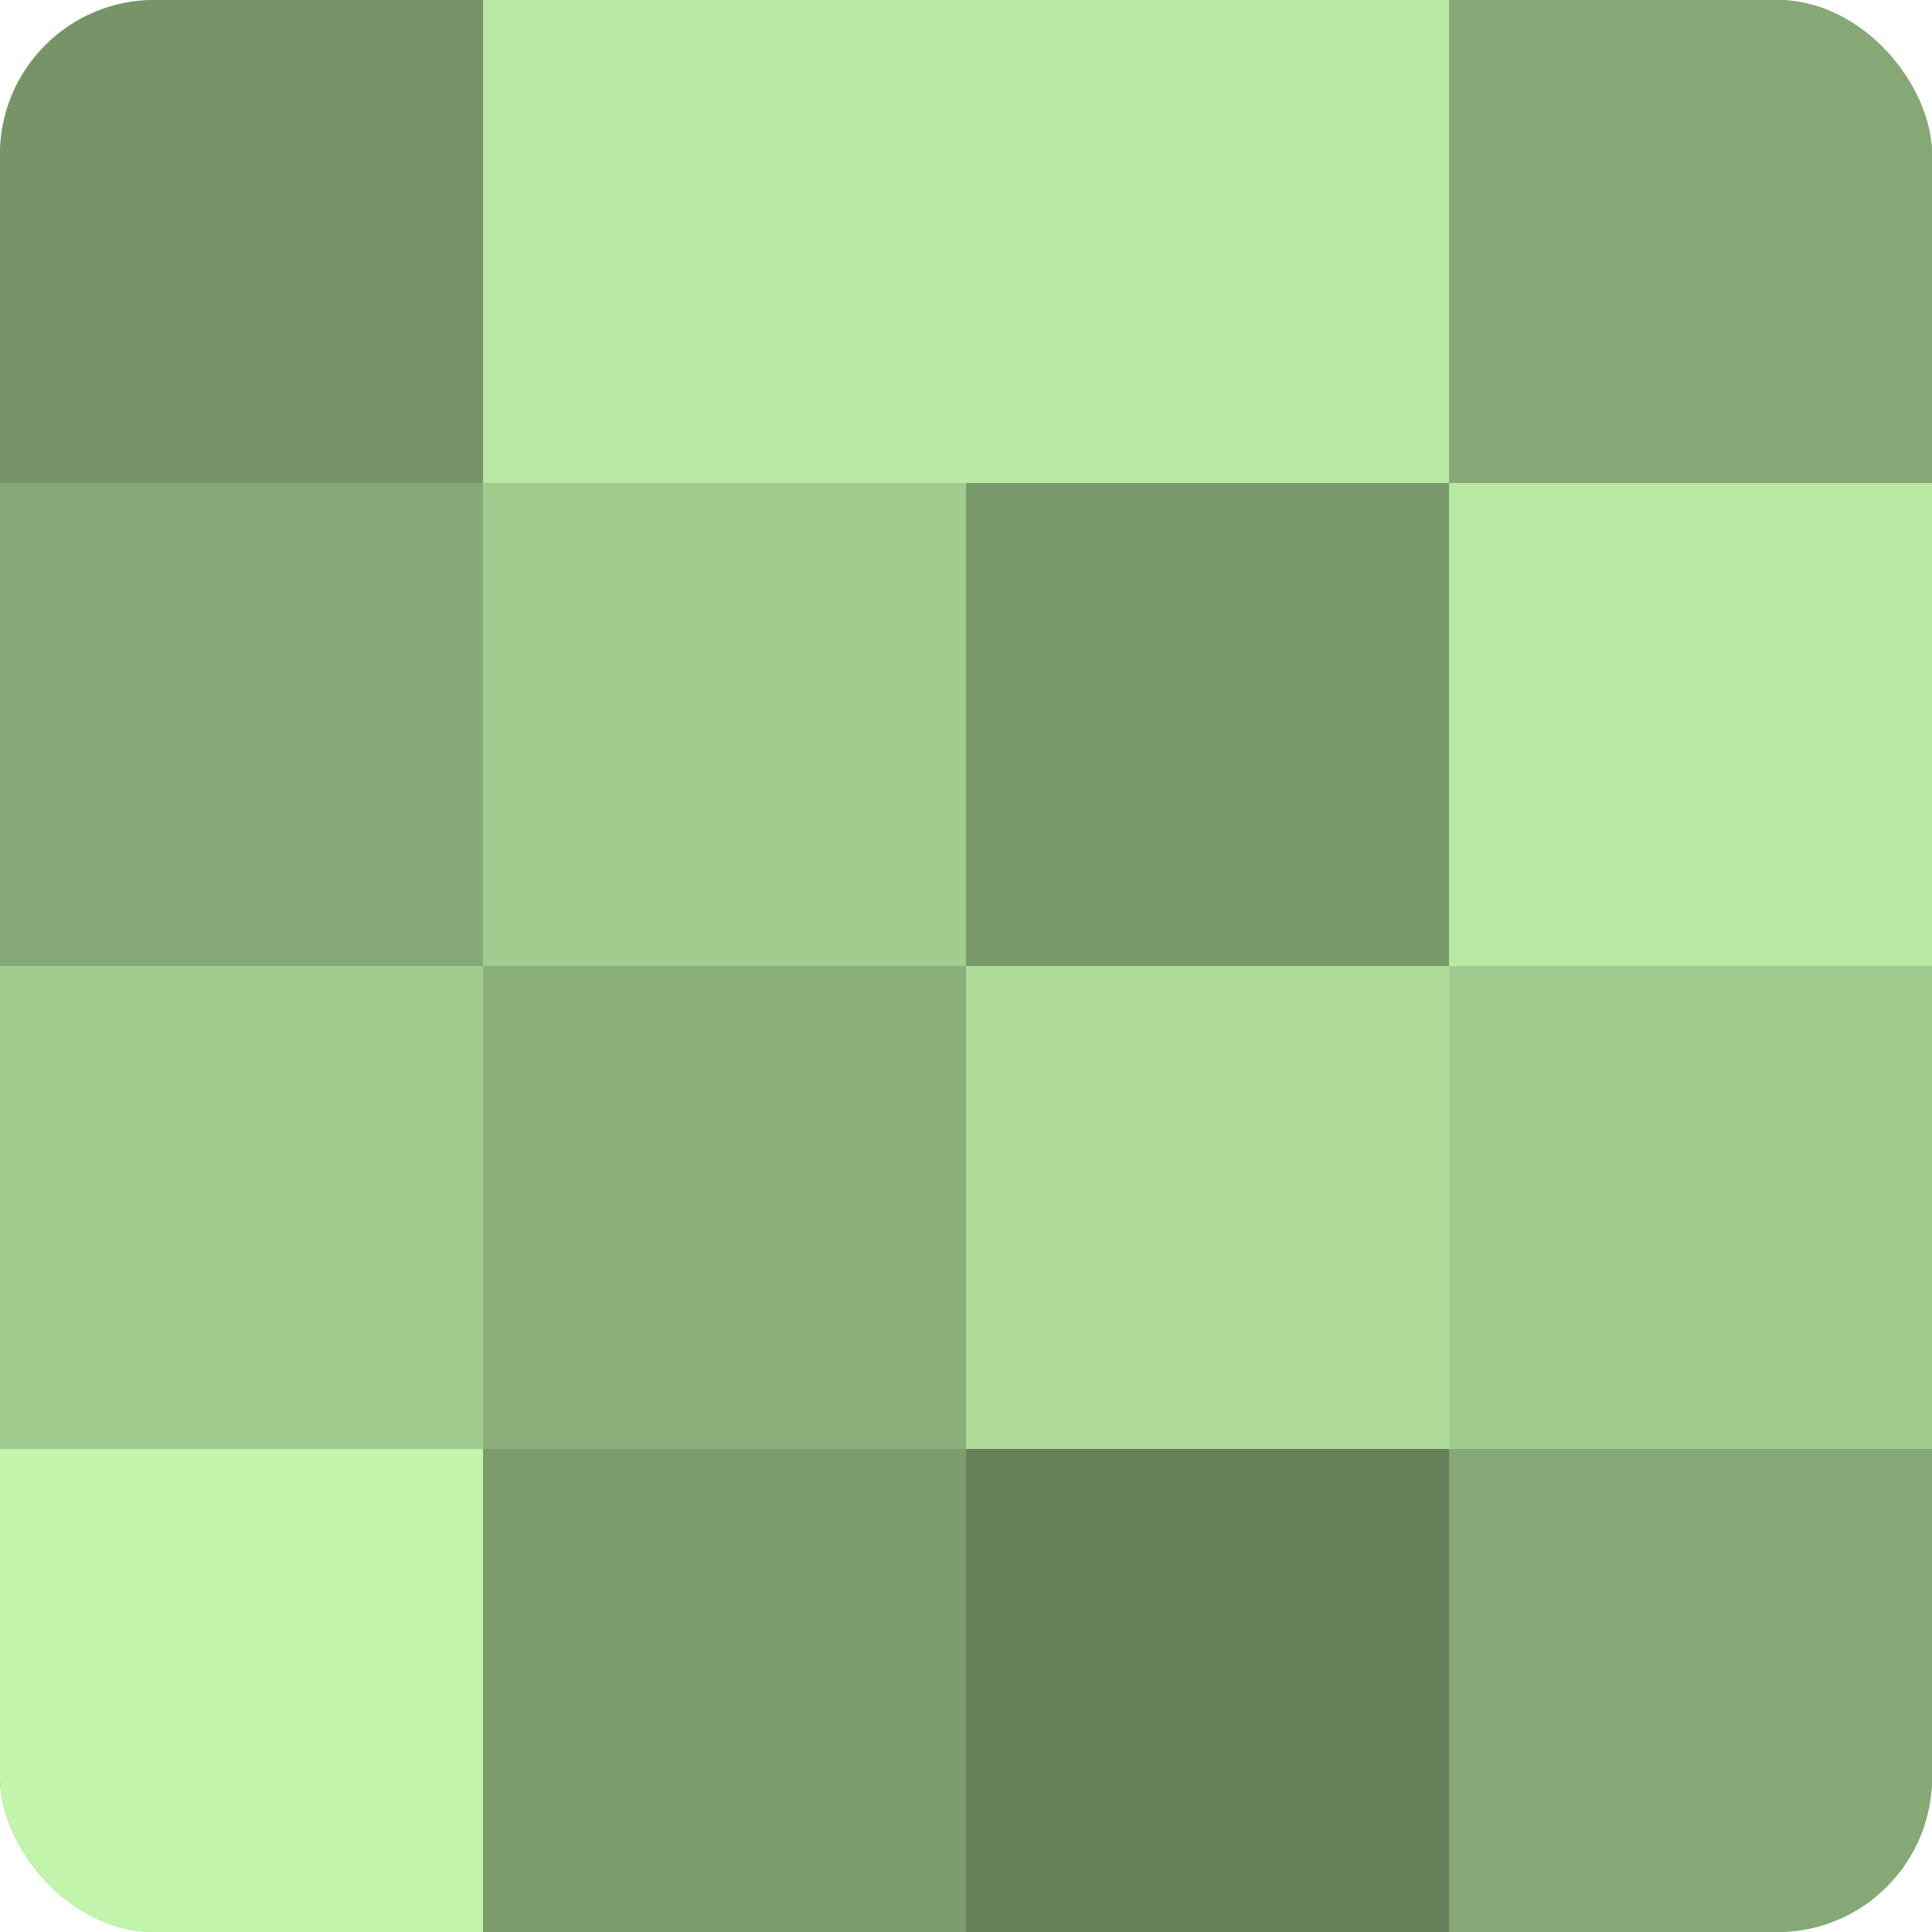 <?xml version="1.0" encoding="UTF-8"?>
<svg xmlns="http://www.w3.org/2000/svg" width="60" height="60" viewBox="0 0 100 100" preserveAspectRatio="xMidYMid meet"><defs><clipPath id="c" width="100" height="100"><rect width="100" height="100" rx="8" ry="8"/></clipPath></defs><g clip-path="url(#c)"><rect width="100" height="100" fill="#7fa070"/><rect width="25" height="25" fill="#769468"/><rect y="25" width="25" height="25" fill="#86a876"/><rect y="50" width="25" height="25" fill="#a2cc8f"/><rect y="75" width="25" height="25" fill="#c2f4ab"/><rect x="25" width="25" height="25" fill="#b8e8a2"/><rect x="25" y="25" width="25" height="25" fill="#a2cc8f"/><rect x="25" y="50" width="25" height="25" fill="#8cb07b"/><rect x="25" y="75" width="25" height="25" fill="#7c9c6d"/><rect x="50" width="25" height="25" fill="#b8e8a2"/><rect x="50" y="25" width="25" height="25" fill="#79986a"/><rect x="50" y="50" width="25" height="25" fill="#afdc9a"/><rect x="50" y="75" width="25" height="25" fill="#66805a"/><rect x="75" width="25" height="25" fill="#86a876"/><rect x="75" y="25" width="25" height="25" fill="#b8e8a2"/><rect x="75" y="50" width="25" height="25" fill="#a2cc8f"/><rect x="75" y="75" width="25" height="25" fill="#86a876"/></g></svg>
